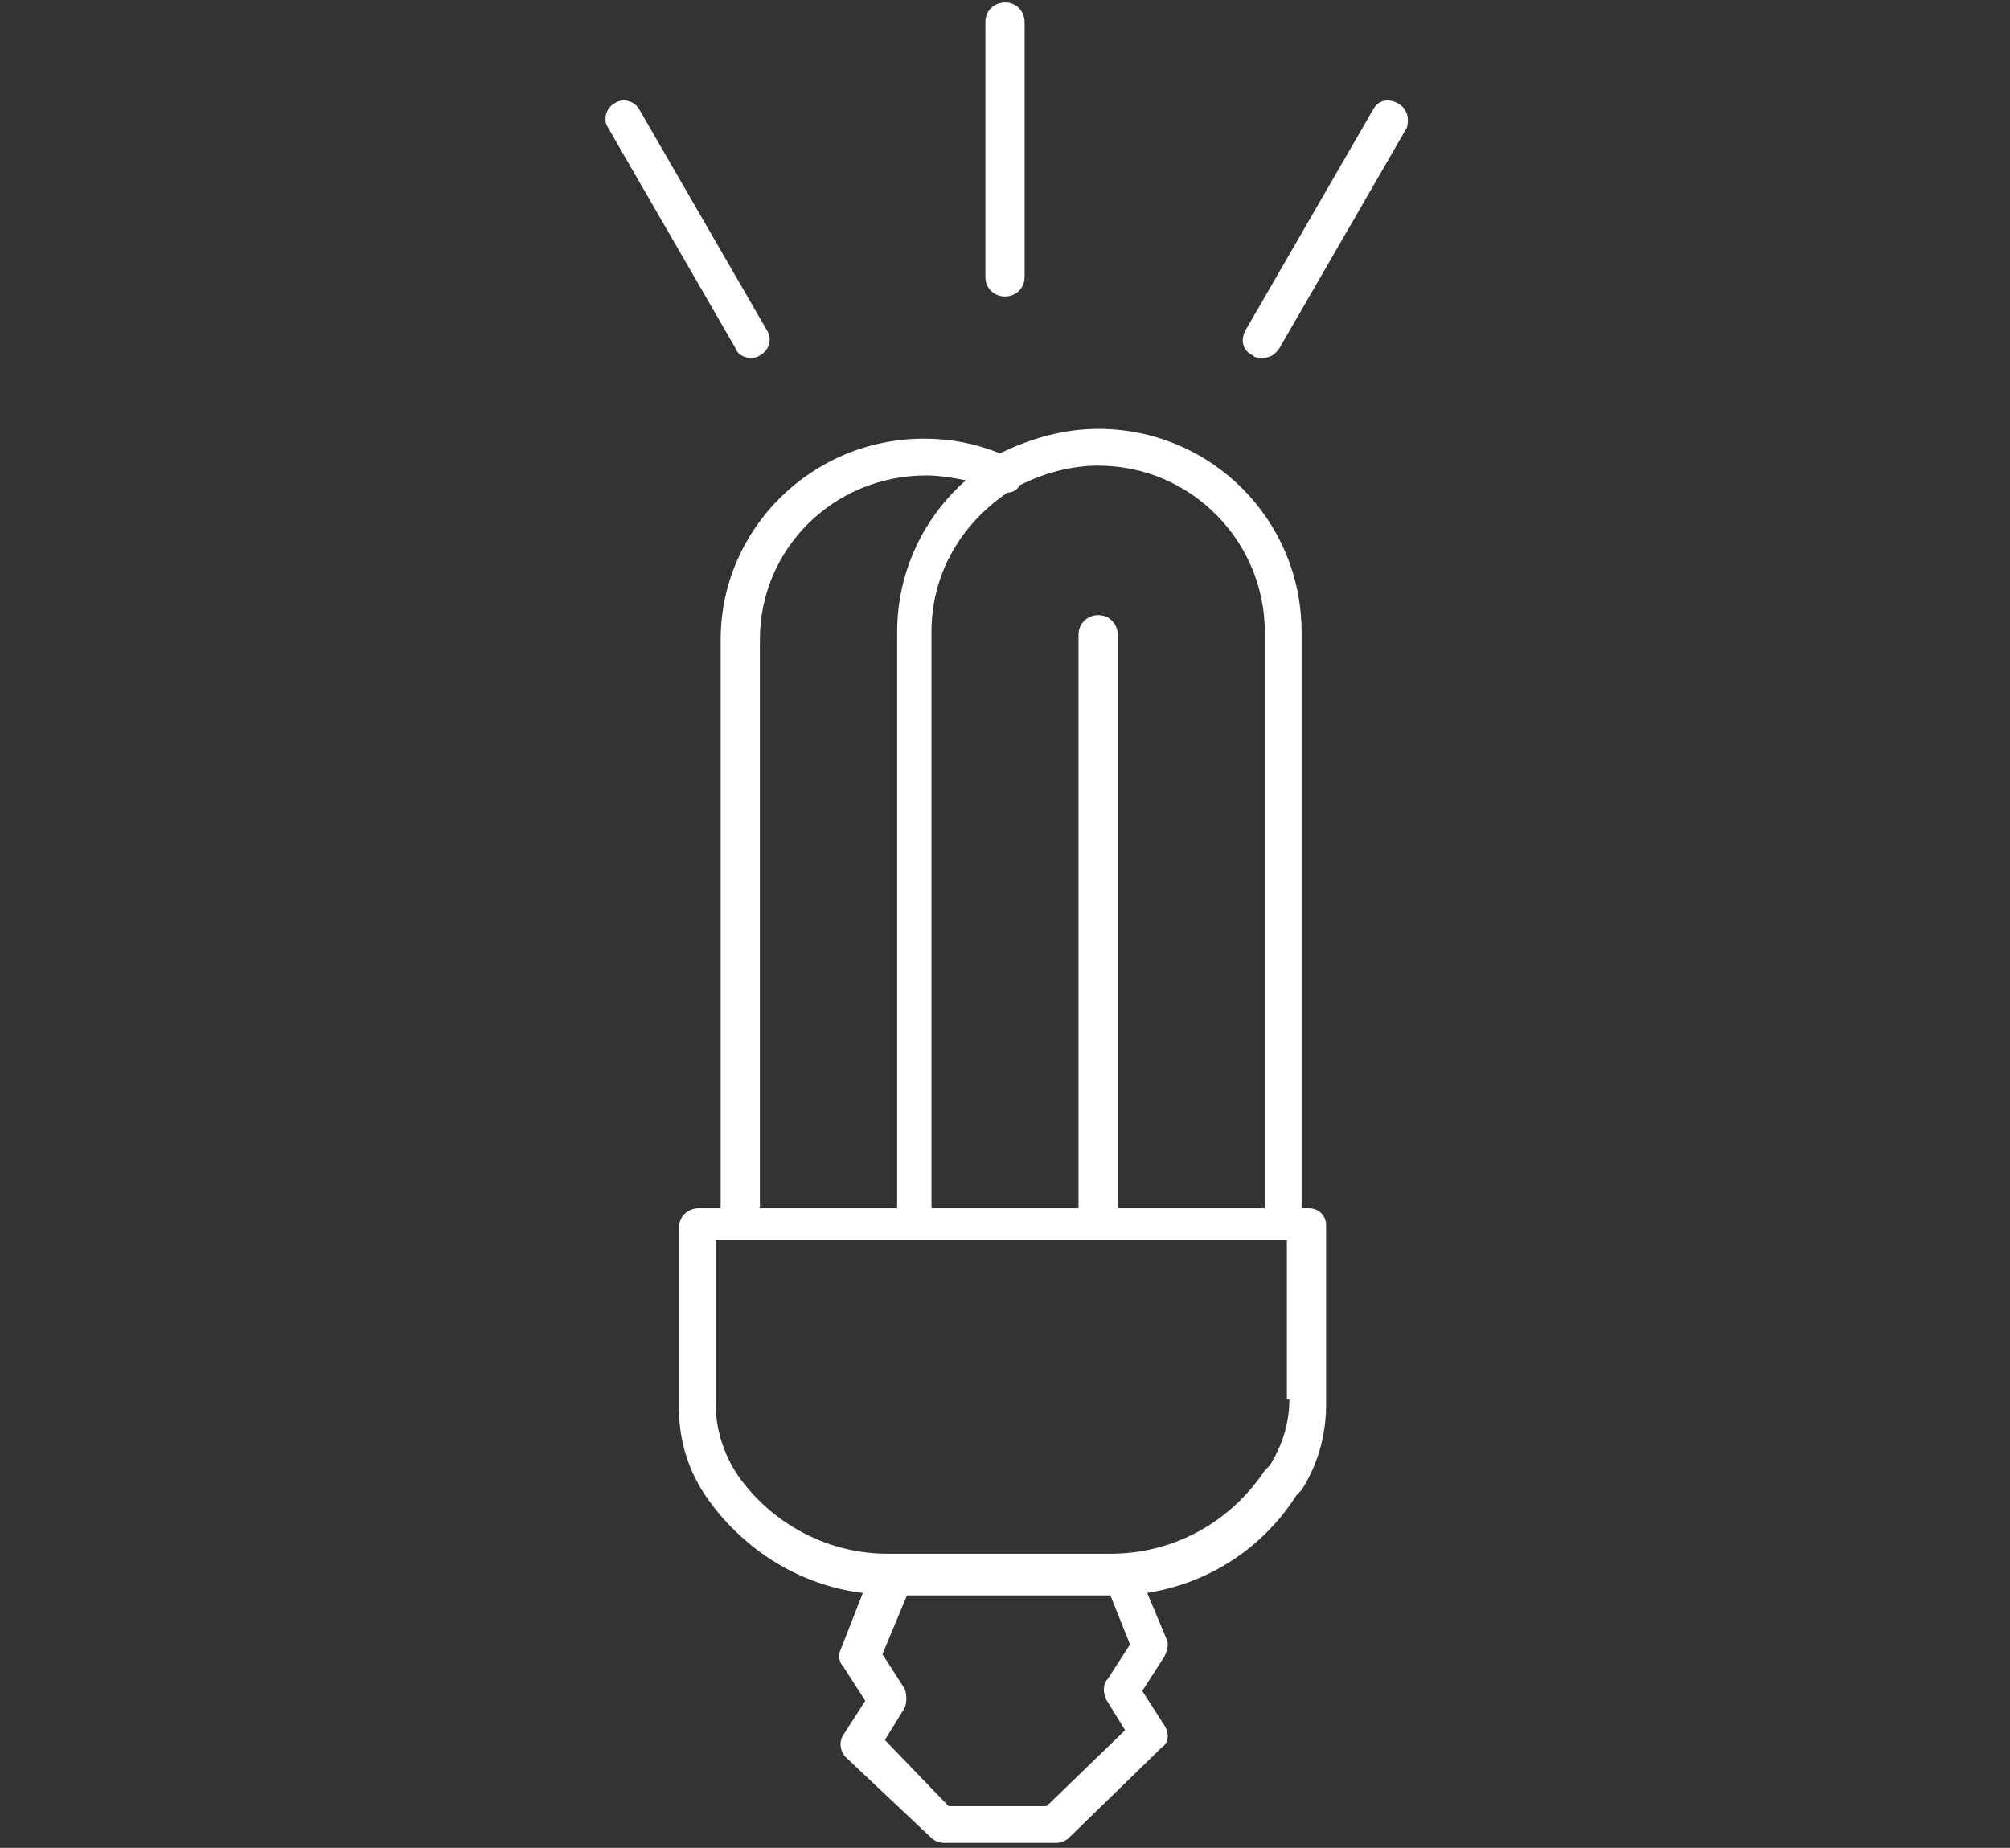 <?xml version="1.0" encoding="utf-8"?>
<!-- Generator: Adobe Illustrator 25.4.1, SVG Export Plug-In . SVG Version: 6.00 Build 0)  -->
<svg version="1.1" id="Layer_1" xmlns="http://www.w3.org/2000/svg" xmlns:xlink="http://www.w3.org/1999/xlink" x="0px" y="0px"
	 viewBox="0 0 82 75.4" style="enable-background:new 0 0 82 75.4;" xml:space="preserve">
<rect x="0" y="0" width="82" height="75.4" fill="#333333" stroke="none"/>
<style type="text/css">
	.st0{fill:#FFFFFF;}
</style>
<g>
	<path class="st0" d="M53.4,49.3h-0.3V25.8c0-4.6-3.7-8.3-8.3-8.3c-1.4,0-2.8,0.4-4,1c-1-0.4-2-0.6-3.1-0.6c-4.6,0-8.3,3.7-8.3,8.2
		v23.2h-0.9c-0.4,0-0.8,0.3-0.8,0.8v7.4c0,1.3,0.4,2.6,1.2,3.7c1.5,2.1,3.8,3.5,6.3,3.8l-0.9,2.3c-0.1,0.2-0.1,0.5,0.1,0.7l0.9,1.4
		l-0.9,1.4c-0.2,0.3-0.1,0.7,0.1,0.9L38,75c0.1,0.1,0.3,0.2,0.5,0.2h4.6c0.2,0,0.4-0.1,0.5-0.2l3.8-3.7c0.3-0.2,0.3-0.6,0.1-0.9
		L46.6,69l0.9-1.4c0.1-0.2,0.2-0.5,0.1-0.7L46.8,65c2.5-0.4,4.7-1.8,6.1-4l0.2-0.2c0.7-1.1,1-2.3,1-3.5V50
		C54.1,49.6,53.8,49.3,53.4,49.3z M51.6,25.8v23.5h-6V25.9c0-0.4-0.3-0.8-0.8-0.8c-0.4,0-0.8,0.3-0.8,0.8v23.4h-6V25.8
		c0-2.4,1.2-4.4,3.1-5.7c0.2,0,0.4-0.1,0.5-0.3c1-0.5,2.1-0.8,3.2-0.8C48.6,19,51.6,22.1,51.6,25.8z M31,26.1c0-3.7,3-6.7,6.8-6.7
		c0.5,0,1.1,0.1,1.6,0.2c-1.7,1.5-2.8,3.7-2.8,6.2v23.5H31V26.1z M45.1,69.3l0.8,1.3l-3.2,3.1h-4L36.1,71l0.8-1.3
		c0.1-0.2,0.1-0.6,0-0.8L36,67.5l1-2.4h8.3l0.8,2l-0.9,1.4C45,68.7,45,69,45.1,69.3z M52.6,57.1c0,1-0.3,1.9-0.8,2.7L51.6,60
		c-1.4,2.1-3.7,3.4-6.3,3.4h-9.1c-2.4,0-4.7-1.2-6.1-3.2c-0.6-0.9-0.9-1.9-0.9-2.9v-6.7h23.3v6.5H52.6z"/>
	<path class="st0" d="M41,12.1c0.4,0,0.8-0.3,0.8-0.8V0.9c0-0.4-0.3-0.8-0.8-0.8c-0.4,0-0.8,0.3-0.8,0.8v10.4
		C40.2,11.8,40.6,12.1,41,12.1z"/>
	<path class="st0" d="M57,4.2c-0.4-0.2-0.8-0.1-1,0.3l-5.2,9c-0.2,0.4-0.1,0.8,0.3,1c0.1,0.1,0.2,0.1,0.4,0.1c0.3,0,0.5-0.1,0.7-0.4
		l5.2-9C57.5,4.8,57.4,4.4,57,4.2z"/>
	<path class="st0" d="M30.6,14.6c0.1,0,0.3,0,0.4-0.1c0.4-0.2,0.5-0.7,0.3-1l-5.2-9c-0.2-0.4-0.7-0.5-1-0.3c-0.4,0.2-0.5,0.7-0.3,1
		l5.2,9C30.1,14.5,30.4,14.6,30.6,14.6z"/>
</g>
</svg>
